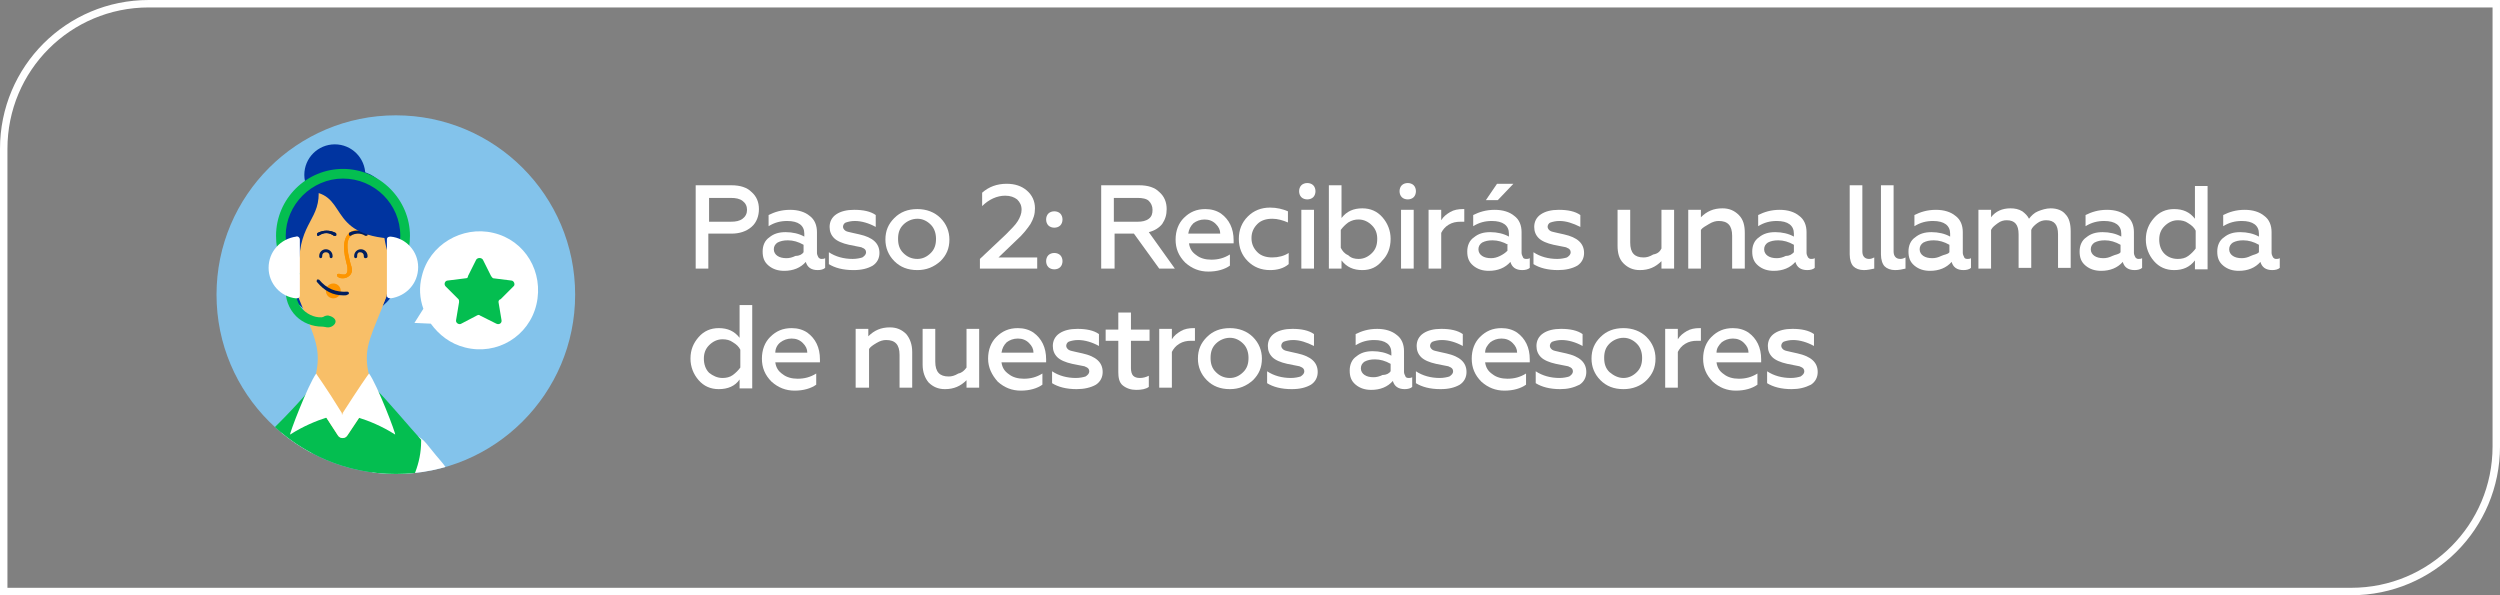 <?xml version="1.0" encoding="utf-8"?>
<!-- Generator: Adobe Illustrator 27.0.0, SVG Export Plug-In . SVG Version: 6.00 Build 0)  -->
<svg version="1.1" id="Capa_1" xmlns="http://www.w3.org/2000/svg" xmlns:xlink="http://www.w3.org/1999/xlink" x="0px" y="0px"
	 viewBox="0 0 336 80" style="enable-background:new 0 0 336 80;" xml:space="preserve">
<rect x="0" y="0" width="336" height="80" fill="#808080" stroke="none"/>
<style type="text/css">
	.st0{fill:none;stroke:#FFFFFF;}
	.st1{enable-background:new    ;}
	.st2{fill:#FFFFFF;}
	.st3{fill:#83C3EB;}
	.st4{fill:#04BE50;}
	.st5{clip-path:url(#SVGID_00000170239413275884686960000017610391754419912098_);}
	.st6{fill:#0034A0;}
	.st7{fill:#F8BF68;}
	.st8{fill:#001E5F;}
	.st9{fill:#FD9500;}
</style>
<path class="st0" d="M0.5,20C0.5,9.2,9.2,0.5,20,0.5h315.5V60c0,10.8-8.7,19.5-19.5,19.5H0.5V20z"/>
<g>
	<g class="st1">
		<path class="st2" d="M95.3,36.1h-1.8V24.9h4.8c1.2,0,2.1,0.3,2.7,0.9c0.7,0.6,1,1.4,1,2.3s-0.3,1.8-1,2.4
			c-0.7,0.6-1.6,0.9-2.7,0.9h-3.1V36.1z M95.3,26.5v3.3h2.9c0.7,0,1.2-0.1,1.6-0.4c0.4-0.3,0.6-0.7,0.6-1.2s-0.2-0.9-0.6-1.2
			s-0.9-0.4-1.6-0.4H95.3z"/>
		<path class="st2" d="M110.4,34.8c0.2,0,0.3,0,0.5-0.1V36c-0.2,0.2-0.6,0.3-1,0.3c-0.9,0-1.4-0.4-1.6-1.1c-0.7,0.8-1.7,1.2-2.9,1.2
			c-0.8,0-1.5-0.2-2.1-0.7c-0.6-0.5-0.8-1.1-0.8-1.9s0.3-1.5,0.9-1.9c0.6-0.5,1.3-0.7,2.2-0.7c0.9,0,1.8,0.2,2.5,0.6v-0.4
			c0-1.1-0.8-1.7-2.3-1.7c-0.9,0-1.7,0.2-2.5,0.7v-1.5c0.8-0.4,1.7-0.7,2.9-0.7c1.1,0,2,0.3,2.6,0.8c0.7,0.5,1,1.3,1,2.2V34
			c0,0.2,0.1,0.4,0.2,0.6C110.1,34.7,110.2,34.8,110.4,34.8z M108,33.9v-1c-0.7-0.4-1.4-0.6-2.1-0.6c-0.6,0-1,0.1-1.4,0.3
			c-0.3,0.2-0.5,0.5-0.5,0.9c0,0.4,0.2,0.7,0.5,0.9c0.3,0.2,0.7,0.3,1.2,0.3c0.4,0,0.8-0.1,1.2-0.3C107.4,34.4,107.8,34.2,108,33.9z
			"/>
		<path class="st2" d="M114.7,36.3c-1.4,0-2.5-0.3-3.3-0.8v-1.6c0.9,0.6,2,0.9,3.2,0.9c0.5,0,1-0.1,1.3-0.2c0.3-0.2,0.5-0.4,0.5-0.7
			c0-0.3-0.2-0.5-0.5-0.6c-0.1-0.1-0.4-0.1-0.8-0.2l-1-0.2c-0.9-0.2-1.6-0.5-2-0.9s-0.6-0.9-0.6-1.5c0-0.7,0.3-1.3,0.9-1.7
			c0.6-0.4,1.4-0.6,2.4-0.6c1.2,0,2.2,0.2,2.9,0.7v1.6c-0.9-0.5-1.9-0.8-2.8-0.8c-0.5,0-0.9,0.1-1.2,0.2s-0.4,0.4-0.4,0.6
			c0,0.2,0.2,0.5,0.5,0.6c0,0,0.3,0.1,0.8,0.2l0.9,0.2c1.8,0.4,2.7,1.2,2.7,2.5c0,0.7-0.3,1.3-0.9,1.7
			C116.6,36.1,115.8,36.3,114.7,36.3z"/>
		<path class="st2" d="M123.3,36.3c-1.3,0-2.3-0.4-3.1-1.2s-1.2-1.8-1.2-2.9c0-1.2,0.4-2.1,1.2-2.9s1.8-1.2,3.1-1.2
			c1.2,0,2.3,0.4,3.1,1.2c0.8,0.8,1.2,1.8,1.2,2.9c0,1.2-0.4,2.1-1.2,2.9C125.5,35.9,124.5,36.3,123.3,36.3z M123.3,34.8
			c0.7,0,1.3-0.3,1.8-0.8c0.5-0.5,0.7-1.1,0.7-1.9c0-0.7-0.2-1.4-0.7-1.9c-0.5-0.5-1.1-0.8-1.8-0.8c-0.7,0-1.4,0.3-1.9,0.8
			c-0.5,0.5-0.7,1.1-0.7,1.9c0,0.8,0.2,1.4,0.7,1.9C121.9,34.5,122.5,34.8,123.3,34.8z"/>
		<path class="st2" d="M139.5,36.1h-7.8v-1.3l3.5-3.3c0.7-0.7,1.3-1.3,1.6-1.8c0.3-0.5,0.5-1,0.5-1.5c0-0.6-0.2-1-0.6-1.4
			c-0.4-0.3-0.9-0.5-1.6-0.5c-1.1,0-2.2,0.5-3.1,1.4v-1.8c0.9-0.8,2-1.2,3.3-1.2c1.1,0,2,0.3,2.7,0.9c0.7,0.6,1.1,1.4,1.1,2.4
			c0,0.8-0.2,1.4-0.6,2.1c-0.4,0.6-1,1.4-1.9,2.2l-2.4,2.3h5.2V36.1z"/>
		<path class="st2" d="M141.7,30.6c-0.3,0-0.6-0.1-0.8-0.3c-0.2-0.2-0.3-0.5-0.3-0.8c0-0.3,0.1-0.6,0.3-0.8c0.2-0.2,0.5-0.3,0.8-0.3
			c0.3,0,0.6,0.1,0.8,0.3c0.2,0.2,0.3,0.5,0.3,0.8c0,0.3-0.1,0.6-0.3,0.8S142,30.6,141.7,30.6z M141.7,36.2c-0.3,0-0.6-0.1-0.8-0.3
			c-0.2-0.2-0.3-0.5-0.3-0.8c0-0.3,0.1-0.6,0.3-0.8c0.2-0.2,0.5-0.3,0.8-0.3c0.3,0,0.6,0.1,0.8,0.3s0.3,0.5,0.3,0.8
			c0,0.3-0.1,0.6-0.3,0.8S142,36.2,141.7,36.2z"/>
		<path class="st2" d="M149.7,36.1H148V24.9h5.1c1.2,0,2.1,0.3,2.7,0.9c0.7,0.6,1,1.4,1,2.3c0,0.8-0.2,1.4-0.6,2
			c-0.4,0.5-1,0.9-1.8,1.1l3.5,4.9h-2.1l-3.4-4.7h-2.6V36.1z M149.7,26.5v3.3h3.2c0.6,0,1.1-0.1,1.5-0.4s0.5-0.7,0.5-1.2
			c0-0.5-0.2-0.9-0.5-1.2s-0.9-0.4-1.5-0.4H149.7z"/>
		<path class="st2" d="M158,32.2c0-1.2,0.4-2.2,1.1-2.9c0.8-0.8,1.7-1.2,2.9-1.2c0.8,0,1.5,0.2,2.1,0.6c1.1,0.8,1.7,2,1.7,3.6v0.4
			h-6c0.1,0.7,0.4,1.2,1,1.6c0.5,0.4,1.2,0.6,2,0.6c0.9,0,1.7-0.2,2.5-0.7v1.5c-0.7,0.5-1.7,0.8-2.9,0.8s-2.2-0.4-3.1-1.2
			C158.4,34.4,158,33.4,158,32.2z M159.7,31.4h4.3c0-0.5-0.2-0.9-0.6-1.3c-0.4-0.4-0.9-0.6-1.5-0.6c-0.6,0-1.1,0.2-1.5,0.5
			C160,30.4,159.8,30.8,159.7,31.4z"/>
		<path class="st2" d="M170.7,36.3c-1.2,0-2.2-0.4-3-1.2c-0.8-0.8-1.2-1.8-1.2-3c0-1.2,0.4-2.2,1.2-3c0.8-0.8,1.8-1.2,3-1.2
			c0.9,0,1.7,0.2,2.4,0.5v1.5c-0.7-0.3-1.4-0.5-2.1-0.5c-0.8,0-1.5,0.2-2,0.7c-0.5,0.5-0.8,1.1-0.8,1.9c0,0.8,0.3,1.4,0.8,1.9
			c0.5,0.5,1.2,0.7,2,0.7c0.8,0,1.6-0.2,2.2-0.6v1.5C172.5,36.1,171.6,36.3,170.7,36.3z"/>
		<path class="st2" d="M175.7,26.8c-0.3,0-0.6-0.1-0.8-0.3s-0.3-0.5-0.3-0.8c0-0.3,0.1-0.6,0.3-0.8c0.2-0.2,0.5-0.3,0.8-0.3
			c0.3,0,0.6,0.1,0.8,0.3c0.2,0.2,0.3,0.5,0.3,0.8c0,0.3-0.1,0.6-0.3,0.8S176,26.8,175.7,26.8z M176.6,36.1h-1.7v-7.9h1.7V36.1z"/>
		<path class="st2" d="M183.1,36.3c-1.2,0-2.1-0.4-2.8-1.3v1.1h-1.7V24.9h1.7v4.4c0.7-0.9,1.6-1.3,2.8-1.3c1.1,0,2,0.4,2.7,1.2
			c0.7,0.8,1.1,1.8,1.1,2.9c0,1.2-0.4,2.2-1.1,2.9C185.1,35.9,184.2,36.3,183.1,36.3z M182.6,34.8c0.7,0,1.3-0.3,1.8-0.8
			c0.5-0.5,0.7-1.1,0.7-1.9c0-0.7-0.2-1.3-0.7-1.8c-0.5-0.5-1.1-0.8-1.8-0.8c-0.5,0-0.9,0.1-1.4,0.4c-0.4,0.3-0.7,0.6-1,1v2.4
			c0.2,0.4,0.5,0.8,1,1C181.6,34.7,182.1,34.8,182.6,34.8z"/>
		<path class="st2" d="M189.2,26.8c-0.3,0-0.6-0.1-0.8-0.3s-0.3-0.5-0.3-0.8c0-0.3,0.1-0.6,0.3-0.8c0.2-0.2,0.5-0.3,0.8-0.3
			c0.3,0,0.6,0.1,0.8,0.3c0.2,0.2,0.3,0.5,0.3,0.8c0,0.3-0.1,0.6-0.3,0.8S189.5,26.8,189.2,26.8z M190,36.1h-1.7v-7.9h1.7V36.1z"/>
		<path class="st2" d="M193.7,36.1H192v-7.9h1.7v1.4c0.3-0.5,0.7-0.8,1.2-1.1c0.5-0.3,1.1-0.4,1.7-0.4c0.1,0,0.1,0,0.2,0v1.7
			c-0.2,0-0.4,0-0.5,0c-0.6,0-1.1,0.1-1.6,0.4c-0.5,0.3-0.8,0.7-1,1.1V36.1z"/>
		<path class="st2" d="M205.1,34.8c0.2,0,0.3,0,0.5-0.1V36c-0.2,0.2-0.6,0.3-1,0.3c-0.9,0-1.4-0.4-1.6-1.1c-0.7,0.8-1.7,1.2-2.9,1.2
			c-0.8,0-1.5-0.2-2.1-0.7c-0.6-0.5-0.8-1.1-0.8-1.9s0.3-1.5,0.9-1.9c0.6-0.5,1.3-0.7,2.2-0.7c0.9,0,1.8,0.2,2.5,0.6v-0.4
			c0-1.1-0.8-1.7-2.3-1.7c-0.9,0-1.7,0.2-2.5,0.7v-1.5c0.8-0.4,1.7-0.7,2.9-0.7c1.1,0,2,0.3,2.6,0.8c0.7,0.5,1,1.3,1,2.2V34
			c0,0.2,0.1,0.4,0.2,0.6C204.7,34.7,204.9,34.8,205.1,34.8z M202.7,32.9c-0.7-0.4-1.4-0.6-2.1-0.6c-0.6,0-1,0.1-1.4,0.3
			c-0.3,0.2-0.5,0.5-0.5,0.9c0,0.4,0.2,0.7,0.5,0.9c0.3,0.2,0.7,0.3,1.2,0.3c0.4,0,0.8-0.1,1.2-0.3c0.4-0.2,0.7-0.4,1-0.7V32.9z
			 M201.3,26.9h-1.6l1.5-2.2h2.2L201.3,26.9z"/>
		<path class="st2" d="M209.4,36.3c-1.4,0-2.5-0.3-3.3-0.8v-1.6c0.9,0.6,2,0.9,3.2,0.9c0.5,0,1-0.1,1.3-0.2c0.3-0.2,0.5-0.4,0.5-0.7
			c0-0.3-0.2-0.5-0.5-0.6c-0.1-0.1-0.4-0.1-0.8-0.2l-1-0.2c-0.9-0.2-1.6-0.5-2-0.9s-0.6-0.9-0.6-1.5c0-0.7,0.3-1.3,0.9-1.7
			c0.6-0.4,1.4-0.6,2.4-0.6c1.2,0,2.2,0.2,2.9,0.7v1.6c-1-0.5-1.9-0.8-2.8-0.8c-0.5,0-0.9,0.1-1.2,0.2s-0.4,0.4-0.4,0.6
			c0,0.2,0.2,0.5,0.5,0.6c0,0,0.3,0.1,0.8,0.2l0.9,0.2c1.8,0.4,2.7,1.2,2.7,2.5c0,0.7-0.3,1.3-0.9,1.7
			C211.3,36.1,210.4,36.3,209.4,36.3z"/>
		<path class="st2" d="M223.3,33.4v-5.2h1.7v7.9h-1.7v-1c-0.8,0.8-1.7,1.2-2.9,1.2c-0.9,0-1.6-0.3-2.2-0.9s-0.8-1.4-0.8-2.4v-4.8
			h1.7v4.4c0,1.4,0.6,2,1.8,2c0.4,0,0.8-0.1,1.3-0.4C222.8,34.1,223.1,33.8,223.3,33.4z"/>
		<path class="st2" d="M228.6,30.9v5.2h-1.7v-7.9h1.7v1c0.8-0.8,1.7-1.2,2.9-1.2c0.9,0,1.6,0.3,2.2,0.9s0.8,1.4,0.8,2.4v4.8h-1.7
			v-4.4c0-1.4-0.6-2-1.8-2c-0.4,0-0.8,0.1-1.3,0.4S228.8,30.6,228.6,30.9z"/>
		<path class="st2" d="M243.4,34.8c0.2,0,0.3,0,0.5-0.1V36c-0.2,0.2-0.6,0.3-1,0.3c-0.9,0-1.4-0.4-1.6-1.1c-0.7,0.8-1.7,1.2-2.9,1.2
			c-0.8,0-1.5-0.2-2.1-0.7c-0.6-0.5-0.8-1.1-0.8-1.9s0.3-1.5,0.9-1.9c0.6-0.5,1.3-0.7,2.2-0.7c0.9,0,1.8,0.2,2.5,0.6v-0.4
			c0-1.1-0.8-1.7-2.3-1.7c-0.9,0-1.7,0.2-2.5,0.7v-1.5c0.8-0.4,1.7-0.7,2.9-0.7c1.1,0,2,0.3,2.6,0.8c0.7,0.5,1,1.3,1,2.2V34
			c0,0.2,0.1,0.4,0.2,0.6C243.1,34.7,243.2,34.8,243.4,34.8z M241.1,33.9v-1c-0.7-0.4-1.4-0.6-2.1-0.6c-0.6,0-1,0.1-1.4,0.3
			c-0.3,0.2-0.5,0.5-0.5,0.9c0,0.4,0.2,0.7,0.5,0.9c0.3,0.2,0.7,0.3,1.2,0.3c0.4,0,0.8-0.1,1.2-0.3
			C240.5,34.4,240.8,34.2,241.1,33.9z"/>
		<path class="st2" d="M250.5,36.3c-0.6,0-1.1-0.2-1.4-0.5s-0.5-0.9-0.5-1.6v-9.3h1.7v8.9c0,0.6,0.3,1,0.9,1c0.3,0,0.5-0.1,0.7-0.2
			v1.5C251.4,36.2,251,36.3,250.5,36.3z"/>
		<path class="st2" d="M254.7,36.3c-0.6,0-1.1-0.2-1.4-0.5s-0.5-0.9-0.5-1.6v-9.3h1.7v8.9c0,0.6,0.3,1,0.9,1c0.3,0,0.5-0.1,0.7-0.2
			v1.5C255.7,36.2,255.2,36.3,254.7,36.3z"/>
		<path class="st2" d="M264.4,34.8c0.2,0,0.3,0,0.5-0.1V36c-0.2,0.2-0.6,0.3-1,0.3c-0.9,0-1.4-0.4-1.6-1.1c-0.7,0.8-1.7,1.2-2.9,1.2
			c-0.8,0-1.5-0.2-2.1-0.7c-0.6-0.5-0.8-1.1-0.8-1.9s0.3-1.5,0.9-1.9c0.6-0.5,1.3-0.7,2.2-0.7c0.9,0,1.8,0.2,2.5,0.6v-0.4
			c0-1.1-0.8-1.7-2.3-1.7c-0.9,0-1.7,0.2-2.5,0.7v-1.5c0.8-0.4,1.7-0.7,2.9-0.7c1.1,0,2,0.3,2.6,0.8c0.7,0.5,1,1.3,1,2.2V34
			c0,0.2,0.1,0.4,0.2,0.6C264,34.7,264.2,34.8,264.4,34.8z M262,33.9v-1c-0.7-0.4-1.4-0.6-2.1-0.6c-0.6,0-1,0.1-1.4,0.3
			c-0.3,0.2-0.5,0.5-0.5,0.9c0,0.4,0.2,0.7,0.5,0.9c0.3,0.2,0.7,0.3,1.2,0.3c0.4,0,0.8-0.1,1.2-0.3S261.8,34.2,262,33.9z"/>
		<path class="st2" d="M267.6,36.1h-1.7v-7.9h1.7v1c0.6-0.8,1.5-1.2,2.6-1.2c0.6,0,1.1,0.1,1.6,0.4c0.4,0.3,0.7,0.6,0.9,1
			c0.3-0.4,0.7-0.8,1.2-1s1.1-0.4,1.7-0.4c0.9,0,1.6,0.3,2,0.8c0.5,0.5,0.7,1.3,0.7,2.3v4.9h-1.7v-4.5c0-1.3-0.5-1.9-1.6-1.9
			c-0.4,0-0.8,0.1-1.2,0.4c-0.4,0.3-0.7,0.6-0.8,0.9v5.1h-1.7v-4.5c0-1.3-0.5-1.9-1.6-1.9c-0.4,0-0.8,0.1-1.2,0.4s-0.7,0.5-0.9,0.9
			V36.1z"/>
		<path class="st2" d="M287.4,34.8c0.2,0,0.3,0,0.5-0.1V36c-0.2,0.2-0.6,0.3-1,0.3c-0.9,0-1.4-0.4-1.6-1.1c-0.7,0.8-1.7,1.2-2.9,1.2
			c-0.8,0-1.5-0.2-2.1-0.7c-0.6-0.5-0.8-1.1-0.8-1.9s0.3-1.5,0.9-1.9c0.6-0.5,1.3-0.7,2.2-0.7c0.9,0,1.8,0.2,2.5,0.6v-0.4
			c0-1.1-0.8-1.7-2.3-1.7c-0.9,0-1.7,0.2-2.5,0.7v-1.5c0.8-0.4,1.7-0.7,2.9-0.7c1.1,0,2,0.3,2.6,0.8c0.7,0.5,1,1.3,1,2.2V34
			c0,0.2,0.1,0.4,0.2,0.6C287.1,34.7,287.2,34.8,287.4,34.8z M285,33.9v-1c-0.7-0.4-1.4-0.6-2.1-0.6c-0.6,0-1,0.1-1.4,0.3
			c-0.3,0.2-0.5,0.5-0.5,0.9c0,0.4,0.2,0.7,0.5,0.9c0.3,0.2,0.7,0.3,1.2,0.3c0.4,0,0.8-0.1,1.2-0.3S284.8,34.2,285,33.9z"/>
		<path class="st2" d="M292.2,36.3c-1.1,0-2-0.4-2.7-1.2c-0.7-0.8-1.1-1.8-1.1-2.9c0-1.2,0.4-2.1,1.1-2.9c0.7-0.8,1.6-1.2,2.7-1.2
			c1.2,0,2.1,0.4,2.8,1.3v-4.4h1.7v11.2H295V35C294.3,35.9,293.4,36.3,292.2,36.3z M292.7,34.8c0.5,0,1-0.1,1.4-0.4
			c0.4-0.3,0.7-0.6,1-1V31c-0.2-0.4-0.5-0.7-1-1c-0.4-0.3-0.9-0.4-1.4-0.4c-0.7,0-1.3,0.3-1.8,0.8c-0.5,0.5-0.7,1.1-0.7,1.8
			c0,0.7,0.2,1.4,0.7,1.9C291.3,34.5,291.9,34.8,292.7,34.8z"/>
		<path class="st2" d="M305.9,34.8c0.2,0,0.3,0,0.5-0.1V36c-0.2,0.2-0.6,0.3-1,0.3c-0.9,0-1.4-0.4-1.6-1.1c-0.7,0.8-1.7,1.2-2.9,1.2
			c-0.8,0-1.5-0.2-2.1-0.7c-0.6-0.5-0.8-1.1-0.8-1.9s0.3-1.5,0.9-1.9c0.6-0.5,1.3-0.7,2.2-0.7c0.9,0,1.8,0.2,2.5,0.6v-0.4
			c0-1.1-0.8-1.7-2.3-1.7c-0.9,0-1.7,0.2-2.5,0.7v-1.5c0.8-0.4,1.7-0.7,2.9-0.7c1.1,0,2,0.3,2.6,0.8c0.7,0.5,1,1.3,1,2.2V34
			c0,0.2,0.1,0.4,0.2,0.6C305.6,34.7,305.7,34.8,305.9,34.8z M303.6,33.9v-1c-0.7-0.4-1.4-0.6-2.1-0.6c-0.6,0-1,0.1-1.4,0.3
			c-0.3,0.2-0.5,0.5-0.5,0.9c0,0.4,0.2,0.7,0.5,0.9c0.3,0.2,0.7,0.3,1.2,0.3c0.4,0,0.8-0.1,1.2-0.3S303.3,34.2,303.6,33.9z"/>
		<path class="st2" d="M96.6,52.3c-1.1,0-2-0.4-2.7-1.2c-0.7-0.8-1.1-1.8-1.1-2.9c0-1.2,0.4-2.1,1.1-2.9c0.7-0.8,1.6-1.2,2.7-1.2
			c1.2,0,2.1,0.4,2.8,1.3v-4.4h1.7v11.2h-1.7V51C98.8,51.9,97.8,52.3,96.6,52.3z M97.1,50.8c0.5,0,1-0.1,1.4-0.4
			c0.4-0.3,0.7-0.6,1-1V47c-0.2-0.4-0.5-0.7-1-1c-0.4-0.3-0.9-0.4-1.4-0.4c-0.7,0-1.3,0.3-1.8,0.8c-0.5,0.5-0.7,1.1-0.7,1.8
			c0,0.7,0.2,1.4,0.7,1.9C95.8,50.5,96.4,50.8,97.1,50.8z"/>
		<path class="st2" d="M102.4,48.2c0-1.2,0.4-2.2,1.1-2.9c0.8-0.8,1.7-1.2,2.9-1.2c0.8,0,1.5,0.2,2.1,0.6c1.1,0.8,1.7,2,1.7,3.6v0.4
			h-6c0.1,0.7,0.4,1.2,1,1.6c0.5,0.4,1.2,0.6,2,0.6c0.9,0,1.7-0.2,2.5-0.7v1.5c-0.7,0.5-1.7,0.8-2.9,0.8c-1.2,0-2.2-0.4-3.1-1.2
			C102.8,50.4,102.4,49.4,102.4,48.2z M104.2,47.4h4.3c0-0.5-0.2-0.9-0.6-1.3c-0.4-0.4-0.9-0.6-1.5-0.6c-0.6,0-1.1,0.2-1.5,0.5
			S104.2,46.8,104.2,47.4z"/>
		<path class="st2" d="M116.8,46.9v5.2H115v-7.9h1.7v1c0.8-0.8,1.7-1.2,2.9-1.2c0.9,0,1.6,0.3,2.2,0.9c0.5,0.6,0.8,1.4,0.8,2.4v4.8
			h-1.7v-4.4c0-1.4-0.6-2-1.8-2c-0.4,0-0.8,0.1-1.3,0.4S117,46.6,116.8,46.9z"/>
		<path class="st2" d="M129.9,49.4v-5.2h1.7v7.9h-1.7v-1c-0.8,0.8-1.7,1.2-2.9,1.2c-0.9,0-1.6-0.3-2.2-0.9c-0.5-0.6-0.8-1.4-0.8-2.4
			v-4.8h1.7v4.4c0,1.4,0.6,2,1.8,2c0.4,0,0.8-0.1,1.3-0.4C129.3,50.1,129.6,49.8,129.9,49.4z"/>
		<path class="st2" d="M132.8,48.2c0-1.2,0.4-2.2,1.1-2.9c0.8-0.8,1.7-1.2,2.9-1.2c0.8,0,1.5,0.2,2.1,0.6c1.1,0.8,1.7,2,1.7,3.6v0.4
			h-6c0.1,0.7,0.4,1.2,1,1.6c0.5,0.4,1.2,0.6,2,0.6c0.9,0,1.7-0.2,2.5-0.7v1.5c-0.7,0.5-1.7,0.8-2.9,0.8s-2.2-0.4-3.1-1.2
			C133.3,50.4,132.8,49.4,132.8,48.2z M134.6,47.4h4.3c0-0.5-0.2-0.9-0.6-1.3c-0.4-0.4-0.9-0.6-1.5-0.6c-0.6,0-1.1,0.2-1.5,0.5
			C134.9,46.4,134.7,46.8,134.6,47.4z"/>
		<path class="st2" d="M144.7,52.3c-1.4,0-2.5-0.3-3.3-0.8v-1.6c0.9,0.6,2,0.9,3.2,0.9c0.5,0,1-0.1,1.3-0.2c0.3-0.2,0.5-0.4,0.5-0.7
			c0-0.3-0.2-0.5-0.5-0.6c-0.1-0.1-0.4-0.1-0.8-0.2l-1-0.2c-0.9-0.2-1.6-0.5-2-0.9s-0.6-0.9-0.6-1.5c0-0.7,0.3-1.3,0.9-1.7
			c0.6-0.4,1.4-0.6,2.4-0.6c1.2,0,2.2,0.2,2.9,0.7v1.6c-0.9-0.5-1.9-0.8-2.8-0.8c-0.5,0-0.9,0.1-1.2,0.2s-0.4,0.4-0.4,0.6
			c0,0.2,0.2,0.5,0.5,0.6c0,0,0.3,0.1,0.8,0.2l0.9,0.2c1.8,0.4,2.7,1.2,2.7,2.5c0,0.7-0.3,1.3-0.9,1.7
			C146.6,52.1,145.7,52.3,144.7,52.3z"/>
		<path class="st2" d="M150.3,50v-4.2h-1.7v-1.5h1.7V42h1.7v2.3h2.5v1.5H152v3.7c0,0.4,0.1,0.8,0.3,1c0.2,0.2,0.5,0.3,0.9,0.3
			s0.8-0.1,1.2-0.3v1.5c-0.4,0.3-1,0.4-1.7,0.4c-0.7,0-1.3-0.2-1.8-0.6S150.3,50.7,150.3,50z"/>
		<path class="st2" d="M157.5,52.1h-1.7v-7.9h1.7v1.4c0.3-0.5,0.7-0.8,1.2-1.1c0.5-0.3,1.1-0.4,1.7-0.4c0.1,0,0.1,0,0.2,0v1.7
			c-0.2,0-0.4,0-0.5,0c-0.6,0-1.1,0.1-1.6,0.4c-0.5,0.3-0.8,0.7-1,1.1V52.1z"/>
		<path class="st2" d="M165.3,52.3c-1.3,0-2.3-0.4-3.1-1.2s-1.2-1.8-1.2-2.9c0-1.2,0.4-2.1,1.2-2.9s1.8-1.2,3.1-1.2
			c1.2,0,2.3,0.4,3.1,1.2c0.8,0.8,1.2,1.8,1.2,2.9c0,1.2-0.4,2.1-1.2,2.9C167.5,51.9,166.5,52.3,165.3,52.3z M165.3,50.8
			c0.7,0,1.3-0.3,1.8-0.8c0.5-0.5,0.7-1.1,0.7-1.9c0-0.7-0.2-1.4-0.7-1.9c-0.5-0.5-1.1-0.8-1.8-0.8c-0.7,0-1.4,0.3-1.9,0.8
			c-0.5,0.5-0.7,1.1-0.7,1.9c0,0.8,0.2,1.4,0.7,1.9C163.9,50.5,164.5,50.8,165.3,50.8z"/>
		<path class="st2" d="M173.6,52.3c-1.4,0-2.5-0.3-3.3-0.8v-1.6c0.9,0.6,2,0.9,3.2,0.9c0.5,0,1-0.1,1.3-0.2c0.3-0.2,0.5-0.4,0.5-0.7
			c0-0.3-0.2-0.5-0.5-0.6c-0.1-0.1-0.4-0.1-0.8-0.2l-1-0.2c-0.9-0.2-1.6-0.5-2-0.9s-0.6-0.9-0.6-1.5c0-0.7,0.3-1.3,0.9-1.7
			c0.6-0.4,1.4-0.6,2.4-0.6c1.2,0,2.2,0.2,2.9,0.7v1.6c-1-0.5-1.9-0.8-2.8-0.8c-0.5,0-0.9,0.1-1.2,0.2s-0.4,0.4-0.4,0.6
			c0,0.2,0.2,0.5,0.5,0.6c0,0,0.3,0.1,0.8,0.2l0.9,0.2c1.8,0.4,2.7,1.2,2.7,2.5c0,0.7-0.3,1.3-0.9,1.7
			C175.5,52.1,174.7,52.3,173.6,52.3z"/>
		<path class="st2" d="M189.3,50.8c0.2,0,0.3,0,0.5-0.1V52c-0.2,0.2-0.6,0.3-1,0.3c-0.9,0-1.4-0.4-1.6-1.1c-0.7,0.8-1.7,1.2-2.9,1.2
			c-0.8,0-1.5-0.2-2.1-0.7c-0.6-0.5-0.8-1.1-0.8-1.9s0.3-1.5,0.9-1.9c0.6-0.5,1.3-0.7,2.2-0.7c0.9,0,1.8,0.2,2.5,0.6v-0.4
			c0-1.1-0.8-1.7-2.3-1.7c-0.9,0-1.7,0.2-2.5,0.7v-1.5c0.8-0.4,1.7-0.7,2.9-0.7c1.1,0,2,0.3,2.6,0.8c0.7,0.5,1,1.3,1,2.2V50
			c0,0.2,0.1,0.4,0.2,0.6C188.9,50.7,189.1,50.8,189.3,50.8z M186.9,49.9v-1c-0.7-0.4-1.4-0.6-2.1-0.6c-0.6,0-1,0.1-1.4,0.3
			c-0.3,0.2-0.5,0.5-0.5,0.9c0,0.4,0.2,0.7,0.5,0.9c0.3,0.2,0.7,0.3,1.2,0.3c0.4,0,0.8-0.1,1.2-0.3
			C186.3,50.4,186.7,50.2,186.9,49.9z"/>
		<path class="st2" d="M193.6,52.3c-1.4,0-2.5-0.3-3.3-0.8v-1.6c0.9,0.6,2,0.9,3.2,0.9c0.5,0,1-0.1,1.3-0.2c0.3-0.2,0.5-0.4,0.5-0.7
			c0-0.3-0.2-0.5-0.5-0.6c-0.1-0.1-0.4-0.1-0.8-0.2l-1-0.2c-0.9-0.2-1.6-0.5-2-0.9s-0.6-0.9-0.6-1.5c0-0.7,0.3-1.3,0.9-1.7
			c0.6-0.4,1.4-0.6,2.4-0.6c1.2,0,2.2,0.2,2.9,0.7v1.6c-0.9-0.5-1.9-0.8-2.8-0.8c-0.5,0-0.9,0.1-1.2,0.2s-0.4,0.4-0.4,0.6
			c0,0.2,0.2,0.5,0.5,0.6c0,0,0.3,0.1,0.8,0.2l0.9,0.2c1.8,0.4,2.7,1.2,2.7,2.5c0,0.7-0.3,1.3-0.9,1.7
			C195.5,52.1,194.7,52.3,193.6,52.3z"/>
		<path class="st2" d="M197.8,48.2c0-1.2,0.4-2.2,1.1-2.9c0.8-0.8,1.7-1.2,2.9-1.2c0.8,0,1.5,0.2,2.1,0.6c1.1,0.8,1.7,2,1.7,3.6v0.4
			h-6c0.1,0.7,0.4,1.2,1,1.6c0.5,0.4,1.2,0.6,2,0.6c0.9,0,1.7-0.2,2.5-0.7v1.5c-0.7,0.5-1.7,0.8-2.9,0.8s-2.2-0.4-3.1-1.2
			C198.2,50.4,197.8,49.4,197.8,48.2z M199.6,47.4h4.3c0-0.5-0.2-0.9-0.6-1.3c-0.4-0.4-0.9-0.6-1.5-0.6c-0.6,0-1.1,0.2-1.5,0.5
			C199.9,46.4,199.6,46.8,199.6,47.4z"/>
		<path class="st2" d="M209.7,52.3c-1.4,0-2.5-0.3-3.3-0.8v-1.6c0.9,0.6,2,0.9,3.2,0.9c0.5,0,1-0.1,1.3-0.2c0.3-0.2,0.5-0.4,0.5-0.7
			c0-0.3-0.2-0.5-0.5-0.6c-0.1-0.1-0.4-0.1-0.8-0.2l-1-0.2c-0.9-0.2-1.6-0.5-2-0.9s-0.6-0.9-0.6-1.5c0-0.7,0.3-1.3,0.9-1.7
			c0.6-0.4,1.4-0.6,2.4-0.6c1.2,0,2.2,0.2,2.9,0.7v1.6c-0.9-0.5-1.9-0.8-2.8-0.8c-0.5,0-0.9,0.1-1.2,0.2s-0.4,0.4-0.4,0.6
			c0,0.2,0.2,0.5,0.5,0.6c0,0,0.3,0.1,0.8,0.2l0.9,0.2c1.8,0.4,2.7,1.2,2.7,2.5c0,0.7-0.3,1.3-0.9,1.7
			C211.5,52.1,210.7,52.3,209.7,52.3z"/>
		<path class="st2" d="M218.2,52.3c-1.3,0-2.3-0.4-3.1-1.2s-1.2-1.8-1.2-2.9c0-1.2,0.4-2.1,1.2-2.9s1.8-1.2,3.1-1.2
			c1.2,0,2.3,0.4,3.1,1.2c0.8,0.8,1.2,1.8,1.2,2.9c0,1.2-0.4,2.1-1.2,2.9C220.5,51.9,219.4,52.3,218.2,52.3z M218.2,50.8
			c0.7,0,1.3-0.3,1.8-0.8c0.5-0.5,0.7-1.1,0.7-1.9c0-0.7-0.2-1.4-0.7-1.9c-0.5-0.5-1.1-0.8-1.8-0.8c-0.7,0-1.4,0.3-1.9,0.8
			c-0.5,0.5-0.7,1.1-0.7,1.9c0,0.8,0.2,1.4,0.7,1.9C216.9,50.5,217.5,50.8,218.2,50.8z"/>
		<path class="st2" d="M225.5,52.1h-1.7v-7.9h1.7v1.4c0.3-0.5,0.7-0.8,1.2-1.1c0.5-0.3,1.1-0.4,1.7-0.4c0.1,0,0.1,0,0.2,0v1.7
			c-0.2,0-0.4,0-0.5,0c-0.6,0-1.1,0.1-1.6,0.4c-0.5,0.3-0.8,0.7-1,1.1V52.1z"/>
		<path class="st2" d="M228.9,48.2c0-1.2,0.4-2.2,1.1-2.9c0.8-0.8,1.7-1.2,2.9-1.2c0.8,0,1.5,0.2,2.1,0.6c1.1,0.8,1.7,2,1.7,3.6v0.4
			h-6c0.1,0.7,0.4,1.2,1,1.6c0.5,0.4,1.2,0.6,2,0.6c0.9,0,1.7-0.2,2.5-0.7v1.5c-0.7,0.5-1.7,0.8-2.9,0.8s-2.2-0.4-3.1-1.2
			C229.3,50.4,228.9,49.4,228.9,48.2z M230.7,47.4h4.3c0-0.5-0.2-0.9-0.6-1.3c-0.4-0.4-0.9-0.6-1.5-0.6c-0.6,0-1.1,0.2-1.5,0.5
			C231,46.4,230.7,46.8,230.7,47.4z"/>
		<path class="st2" d="M240.8,52.3c-1.4,0-2.5-0.3-3.3-0.8v-1.6c0.9,0.6,2,0.9,3.2,0.9c0.5,0,1-0.1,1.3-0.2c0.3-0.2,0.5-0.4,0.5-0.7
			c0-0.3-0.2-0.5-0.5-0.6c-0.1-0.1-0.4-0.1-0.8-0.2l-1-0.2c-0.9-0.2-1.6-0.5-2-0.9s-0.6-0.9-0.6-1.5c0-0.7,0.3-1.3,0.9-1.7
			c0.6-0.4,1.4-0.6,2.4-0.6c1.2,0,2.2,0.2,2.9,0.7v1.6c-0.9-0.5-1.9-0.8-2.8-0.8c-0.5,0-0.9,0.1-1.2,0.2s-0.4,0.4-0.4,0.6
			c0,0.2,0.2,0.5,0.5,0.6c0,0,0.3,0.1,0.8,0.2l0.9,0.2c1.8,0.4,2.7,1.2,2.7,2.5c0,0.7-0.3,1.3-0.9,1.7
			C242.6,52.1,241.8,52.3,240.8,52.3z"/>
	</g>
	<g>
		<g id="XMLID_00000150084386544531313870000013974604363021112731_">
			<circle class="st3" cx="53.2" cy="39.6" r="24.1"/>
		</g>
		<g id="XMLID_00000078026015243330471060000003691411781589058203_">
			<path class="st2" d="M56.7,37.1c-0.4,1.5-0.3,3,0.2,4.4l-1.2,1.9l2.2,0.1c1.1,1.5,2.6,2.7,4.6,3.2c4.3,1.1,8.6-1.5,9.6-5.8
				s-1.5-8.6-5.8-9.6C62.1,30.3,57.7,32.9,56.7,37.1z"/>
		</g>
		<g id="XMLID_00000170272531039326840090000008107549272682282670_">
			<path class="st4" d="M64.1,42.4L62,43.5c-0.3,0.2-0.8-0.1-0.7-0.5l0.4-2.4c0-0.2,0-0.3-0.1-0.4l-1.7-1.7
				c-0.3-0.3-0.1-0.8,0.3-0.8l2.4-0.3c0.2,0,0.3-0.1,0.3-0.3l1.1-2.2c0.2-0.3,0.7-0.3,0.9,0l1.1,2.2c0.1,0.1,0.2,0.3,0.3,0.3
				l2.4,0.3c0.4,0,0.6,0.6,0.3,0.8l-1.7,1.7C67,40.3,67,40.5,67,40.6l0.4,2.4c0.1,0.4-0.3,0.7-0.7,0.5l-2.2-1.1
				C64.4,42.3,64.3,42.3,64.1,42.4z"/>
		</g>
		<g id="XMLID_00000109743539144196964740000005621354313623083159_">
			<g>
				<defs>
					<circle id="SVGID_1_" cx="53.2" cy="39.6" r="24.1"/>
				</defs>
				<clipPath id="SVGID_00000133494346100123946010000003122067655409560987_">
					<use xlink:href="#SVGID_1_"  style="overflow:visible;"/>
				</clipPath>
				
					<g id="XMLID_00000173865064203084665190000001778675244351432598_" style="clip-path:url(#SVGID_00000133494346100123946010000003122067655409560987_);">
					<g id="XMLID_00000016058054579782828650000008093477567541706420_">
						<ellipse class="st6" cx="45" cy="23.5" rx="4.1" ry="4.1"/>
					</g>
					<g id="XMLID_00000145756114527143498060000003129720990183475112_">
						<path class="st6" d="M54.2,31.1c0-4.2-3.7-7.6-8.3-7.6s-8.3,3.4-8.3,7.7c0,0.3,0,3.9,0,4.2c0,4.2,3.7,7.7,8.3,7.7
							c4.3,0,7.9-3.1,8.2-7L54.2,31.1z"/>
					</g>
					<g id="XMLID_00000127724889474166867670000011106601565644190350_">
						<path class="st7" d="M49.5,50c-0.7-3.5,0.5-5,2.5-10.3l-6,0.4l-6-0.4c2.1,5.3,3.2,6.9,2.5,10.4c-0.4,2.2-3.1,5.1-3.1,5.1
							l6.5,5.5l6.7-5.5C52.7,55,50,52.1,49.5,50z"/>
					</g>
					<g id="XMLID_00000098179060547844846860000005858079733303063430_">
						<path class="st7" d="M52.6,32.8c0-3.5-1.3-7.7-6.6-7.7c-4.9,0-6.6,4-6.6,7.7c0,0.3,0,2.9,0,3.2c0,3.8,3,8.8,6.6,8.8
							c3.2,0,6.6-3.4,6.5-8.8L52.6,32.8z"/>
					</g>
					<g id="XMLID_00000034067808092930626890000012922420172999918220_">
						<path class="st8" d="M42.8,31.7c-0.1,0-0.1,0-0.2-0.1c0-0.1,0-0.2,0.1-0.3c0.8-0.4,1.6-0.4,2.4,0c0.1,0,0.1,0.2,0.1,0.3
							c0,0.1-0.2,0.1-0.3,0.1C44.2,31.2,43.5,31.2,42.8,31.7C42.9,31.7,42.8,31.7,42.8,31.7z"/>
					</g>
					<g id="XMLID_00000171717719430881367400000018151834363982795922_">
						<path class="st9" d="M46.1,37.4c-0.2,0-0.5,0-0.7-0.2c-0.1,0-0.1-0.2-0.1-0.3c0-0.1,0.2-0.1,0.3-0.1c0.3,0.1,0.6,0.1,0.7,0.1
							c0.2,0,0.4-0.2,0.4-0.6c0-0.3,0-0.5-0.1-0.8c0-0.1-0.1-0.3-0.1-0.4c-0.5-2-0.3-3.3,0.6-3.9c0.3-0.2,0.7-0.3,1.2-0.3
							c0.4,0,0.8,0.1,1.2,0.3c0.1,0,0.1,0.2,0.1,0.3c0,0.1-0.2,0.1-0.3,0.1c-0.3-0.2-0.6-0.3-1-0.3c-0.4,0-0.7,0.1-1,0.3
							c-0.3,0.2-1,0.7-0.3,3.4c0,0.1,0.1,0.3,0.1,0.4c0.1,0.3,0.2,0.6,0.2,0.9c0,0.5-0.3,0.8-0.7,1C46.3,37.4,46.2,37.4,46.1,37.4z"
							/>
					</g>
					<g id="XMLID_00000065761947674035907890000002250472082436120987_">
						<path class="st8" d="M42.8,31.7c-0.1,0-0.1,0-0.2-0.1c0-0.1,0-0.2,0.1-0.3c0.8-0.4,1.6-0.4,2.4,0c0.1,0,0.1,0.2,0.1,0.3
							c0,0.1-0.2,0.1-0.3,0.1C44.2,31.2,43.5,31.2,42.8,31.7C42.9,31.7,42.8,31.7,42.8,31.7z"/>
					</g>
					<g id="XMLID_00000024714779217114741940000000606608386814203836_">
						<path class="st9" d="M46.1,37.4c-0.2,0-0.5,0-0.7-0.2c-0.1,0-0.1-0.2-0.1-0.3c0-0.1,0.2-0.1,0.3-0.1c0.3,0.1,0.6,0.1,0.7,0.1
							c0.2,0,0.4-0.2,0.4-0.6c0-0.3,0-0.5-0.1-0.8c0-0.1-0.1-0.3-0.1-0.4c-0.5-2-0.3-3.3,0.6-3.9c0.3-0.2,0.7-0.3,1.2-0.3
							c0.4,0,0.8,0.1,1.2,0.3c0.1,0,0.1,0.2,0.1,0.3c0,0.1-0.2,0.1-0.3,0.1c-0.3-0.2-0.6-0.3-1-0.3c-0.4,0-0.7,0.1-1,0.3
							c-0.3,0.2-1,0.7-0.3,3.4c0,0.1,0.1,0.3,0.1,0.4c0.1,0.3,0.2,0.6,0.2,0.9c0,0.5-0.3,0.8-0.7,1C46.3,37.4,46.2,37.4,46.1,37.4z"
							/>
					</g>
					<g id="XMLID_00000136387532677120036550000009485949960253711291_">
						<path class="st8" d="M47.1,31.7c-0.1,0-0.1,0-0.2-0.1c0-0.1,0-0.2,0-0.3c0.3-0.2,0.7-0.3,1.2-0.3c0.4,0,0.8,0.1,1.2,0.3
							c0.1,0,0.1,0.2,0.1,0.3c0,0.1-0.2,0.1-0.3,0.1c-0.3-0.2-0.6-0.3-1-0.3C47.8,31.4,47.4,31.5,47.1,31.7
							C47.2,31.7,47.2,31.7,47.1,31.7z"/>
					</g>
					<g id="XMLID_00000053509031590845423430000003960423452578786719_">
						<path class="st2" d="M66.9,74.6c0-0.3-0.1-0.7-0.2-1c0-0.1,0-0.2-0.1-0.3l-0.1-0.2l0-0.1l0,0l0,0l0,0l0,0v0l0-0.1
							c-0.2-0.3-0.3-0.7-0.5-1c-0.2-0.3-0.3-0.6-0.5-1l-0.5-1l-0.6-1L63.7,68v0L63.1,67l-0.5-0.7l-0.1-0.2c-0.4-0.6-0.9-1.2-1.3-1.7
							c-0.4-0.6-0.9-1.1-1.3-1.6c-0.4-0.6-0.9-1.1-1.3-1.6l-1.3-1.6l0,0c-1.5-1.8-4.1-2-5.9-0.6c-1.8,1.5-2,4.1-0.6,5.9
							c0.2,0.2,0.3,0.4,0.6,0.6l1.6,1.3l1.5,1.3c0.5,0.4,1,0.8,1.5,1.3c0.5,0.4,1,0.9,1.4,1.3l0.5,0.5l0.1,0.1l0.6,0.6l0.6,0.6
							l0,0.1l0.6,0.7l0.6,0.7c0.2,0.2,0.4,0.5,0.6,0.7c0.2,0.3,0.3,0.5,0.5,0.7c0,0,0.1,0.2,0.1,0.3s0,0.3,0,0.5
							c-0.1,0.4-0.3,0.9-0.5,1.4c-0.5,1-1.2,2.2-1.9,3.2c-0.7,1.1-1.4,2.2-2.1,3.4c0.8,0.6,2.1,1.6,2.9,2.3c0,0,0,0,0-0.1
							c0.8-1,1.7-2,2.6-3c0.9-1,1.8-2.1,2.6-3.4c0.4-0.6,0.8-1.3,1.2-2.2c0.2-0.4,0.3-0.9,0.4-1.4C66.9,75.9,67,75.3,66.9,74.6z"/>
					</g>
					<g id="XMLID_00000039092626012232108700000000263910125371315608_">
						<path class="st2" d="M25.2,74.6c0-0.3,0.1-0.7,0.2-1c0-0.1,0-0.2,0.1-0.3l0.1-0.2l0-0.1l0,0l0,0l0,0l0,0v0l0-0.1
							c0.2-0.3,0.3-0.7,0.5-1c0.2-0.3,0.3-0.6,0.5-1l0.5-1l0.6-1l0.6-0.9v0L29,67l0.5-0.7l0.1-0.2c0.4-0.6,0.9-1.2,1.3-1.7
							c0.4-0.6,0.9-1.1,1.3-1.6c0.4-0.6,0.9-1.1,1.3-1.6l1.3-1.6l0,0c1.5-1.8,4.1-2,5.9-0.6c1.8,1.5,2,4.1,0.6,5.9
							c-0.2,0.2-0.3,0.4-0.6,0.6l-1.6,1.3l-1.5,1.3c-0.5,0.4-1,0.8-1.5,1.3c-0.5,0.4-1,0.9-1.4,1.3l-0.5,0.5l-0.1,0.1l-0.6,0.6
							l-0.6,0.6l0,0.1l-0.6,0.7L31.7,74c-0.2,0.2-0.4,0.5-0.6,0.7c-0.2,0.3-0.3,0.5-0.5,0.7c0,0-0.1,0.2-0.1,0.3s0,0.3,0,0.5
							c0.1,0.4,0.3,0.9,0.5,1.4c0.5,1,1.2,2.2,1.9,3.2s1.4,2.2,2.1,3.4c-0.8,0.6-2.1,1.6-2.9,2.3c0,0,0,0,0-0.1c-0.8-1-1.7-2-2.6-3
							c-0.9-1-1.8-2.1-2.6-3.4c-0.4-0.6-0.8-1.3-1.2-2.2c-0.2-0.4-0.3-0.9-0.4-1.4C25.2,75.9,25.1,75.3,25.2,74.6z"/>
					</g>
					<g id="XMLID_00000088847661015756762150000009618835711920245937_">
						<path class="st4" d="M35.2,59.5v-0.4c1.1-1,4.8-4.7,6.3-6.6l3.9,6c0.3,0.5,1,0.5,1.3,0l4-6c0.9,0.8,4.7,5.3,5.9,6.6v0.2
							c0,1.5-0.3,2.9-0.8,4.2c-2.9,7.1-2.8,15.4,1.1,23.3h-9.3h-8.7h-3.8c4.1-5.9,4.7-14.1,0.9-23.5C35.5,62,35.3,60.8,35.2,59.5z"
							/>
					</g>
					<g id="XMLID_00000011025173154237698570000016070828320700040353_">
						<path class="st6" d="M42.8,25.2c0.4,4.4-2.6,4.5-2.6,10.5l-2.5-2.8C37.7,32.8,37.3,25.4,42.8,25.2z"/>
					</g>
					<g id="XMLID_00000054248961355141614150000000249691438029222302_">
						<path class="st6" d="M40.8,25.7c6.4-0.1,2.6,6,12.3,6.4C53.8,29,51.9,17.8,40.8,25.7z"/>
					</g>
					<g id="XMLID_00000183224075114998463590000017141907088664058559_">
						<path class="st6" d="M51.6,28.7c0,0-0.5,2.8,0.9,6.4l1.3-0.8C53.8,34.2,53.6,27.8,51.6,28.7z"/>
					</g>
					<g id="XMLID_00000068646784300361297180000018261057342408557709_">
						<path class="st7" d="M51.6,35.2c0-0.8,0.6-1.5,1.4-1.5c0.8,0,1.5,0.6,1.5,1.5c0,0.8-0.7,1.4-1.3,1.5l-1.5,0
							C51.7,36.6,51.6,35.3,51.6,35.2z"/>
					</g>
					<g id="XMLID_00000057859502261867885740000018210122190876397227_">
						<path class="st9" d="M53,34.7c-0.3,0-0.5,0.2-0.5,0.5s0.2,0.5,0.5,0.5s0.5-0.2,0.5-0.5S53.3,34.7,53,34.7z"/>
					</g>
					<g id="XMLID_00000072962314527688021590000016157689321623542703_">
						<path class="st7" d="M40.4,35.2c0-0.8-0.6-1.5-1.4-1.5c-0.8,0-1.5,0.6-1.5,1.5c0,0.8,0.7,1.4,1.3,1.5l1.5,0
							C40.3,36.6,40.4,35.3,40.4,35.2z"/>
					</g>
					<g id="XMLID_00000149341897123177813920000014173836558106957720_">
						<ellipse class="st9" cx="39" cy="35.2" rx="0.5" ry="0.5"/>
					</g>
					<g id="XMLID_00000072981311057576049820000009671511211014976170_">
						<circle class="st9" cx="44.8" cy="39.1" r="1"/>
					</g>
					<g id="XMLID_00000062172555901239106070000016269716158850626194_">
						<path class="st8" d="M46.2,39.7c-1.5,0-2.6-0.6-3.6-1.8c-0.1-0.1,0-0.2,0-0.3c0.1-0.1,0.2,0,0.3,0c1,1.2,2.2,1.7,3.8,1.6
							c0.1,0,0.2,0.1,0.2,0.2c0,0.1-0.1,0.2-0.2,0.2C46.6,39.7,46.4,39.7,46.2,39.7z"/>
					</g>
					<g id="XMLID_00000070840042970924330320000004629806239839805059_">
						<path class="st8" d="M44.5,34.7c-0.1,0-0.2-0.1-0.2-0.2v-0.1c0-0.3-0.2-0.5-0.5-0.5s-0.5,0.2-0.5,0.5v0.1
							c0,0.1-0.1,0.2-0.2,0.2s-0.2-0.1-0.2-0.2v-0.1c0-0.5,0.4-0.9,0.9-0.9c0.5,0,0.9,0.4,0.9,0.9v0.1
							C44.7,34.6,44.6,34.7,44.5,34.7z"/>
					</g>
					<g id="XMLID_00000130609467749750985590000007503592765383812532_">
						<path class="st8" d="M49.1,34.7c-0.1,0-0.2-0.1-0.2-0.2v-0.1c0-0.3-0.2-0.5-0.5-0.5S48,34.1,48,34.4v0.1
							c0,0.1-0.1,0.2-0.2,0.2s-0.2-0.1-0.2-0.2v-0.1c0-0.5,0.4-0.9,0.9-0.9s0.9,0.4,0.9,0.9v0.1C49.4,34.6,49.3,34.7,49.1,34.7z"/>
					</g>
					<g id="XMLID_00000150807019109613455120000011337396405624173723_">
						<path class="st2" d="M46,55.6c0,0-3.4,0.5-7,2.8c-0.2,0.1,2.4-6.7,3.5-8.2C42.5,50.3,43.8,52,46,55.6z"/>
					</g>
					<g id="XMLID_00000112624155902222848380000003013475077885672864_">
						<path class="st2" d="M46,55.6c0,0,3.5,0.5,7.1,2.8c0.2,0.1-2.4-6.7-3.5-8.2C49.5,50.3,48.3,52,46,55.6z"/>
					</g>
					<g id="XMLID_00000108993416420091298160000016723598235771956910_">
						<path class="st2" d="M41.5,52.5l4.5,3.2l4.7-3.2l-4,6c-0.3,0.5-1,0.5-1.3,0L41.5,52.5z"/>
					</g>
					<g id="XMLID_00000070810965553560978700000004345639294084701114_">
						<path class="st4" d="M39.3,37.7c-1.5-1.6-2.2-3.8-2.2-6c0-5,4.1-9,9-9s9,4.1,9,9c0,2.1-0.7,4.1-2,5.7l-1-0.8
							c1.1-1.4,1.7-3.1,1.7-4.9c0-4.3-3.5-7.7-7.7-7.7s-7.7,3.5-7.7,7.7c0,1.9,0.7,3.7,1.9,5.1L39.3,37.7z"/>
					</g>
					<g id="XMLID_00000035489016060391561860000008691625888827965081_">
						<path class="st4" d="M43.3,43.9c-1.3,0-2.6-0.5-3.5-1.4c-1-1-1.5-2.4-1.4-3.8l1.3,0.1c0,1,0.3,2.1,1,2.8
							c0.8,0.8,1.9,1.2,2.9,1l0.1,1.3C43.7,43.9,43.5,43.9,43.3,43.9z"/>
					</g>
					<g id="XMLID_00000005265615800384682470000012219872342404908719_">
						<path class="st4" d="M45.1,43.2c0,0.4-0.5,0.8-1,0.8c-0.6,0-1-0.3-1-0.8s0.5-0.8,1-0.8C44.6,42.5,45.1,42.8,45.1,43.2z"/>
					</g>
					<g id="XMLID_00000022559024765420032290000000739648757786753156_">
						<path class="st2" d="M40.3,32.2v7.5c0,0.3-0.2,0.4-0.5,0.4c-2.1-0.2-3.7-2-3.7-4.1c0-2.2,1.6-3.9,3.7-4.2
							C40,31.7,40.3,31.9,40.3,32.2z"/>
					</g>
					<g id="XMLID_00000077302747394856043150000014039609988694539401_">
						<path class="st2" d="M52,39.7v-7.5c0-0.3,0.2-0.4,0.5-0.4c2.1,0.2,3.7,2,3.7,4.1c0,2.2-1.6,3.9-3.7,4.2
							C52.2,40.1,52,40,52,39.7z"/>
					</g>
				</g>
			</g>
		</g>
	</g>
</g>
</svg>
